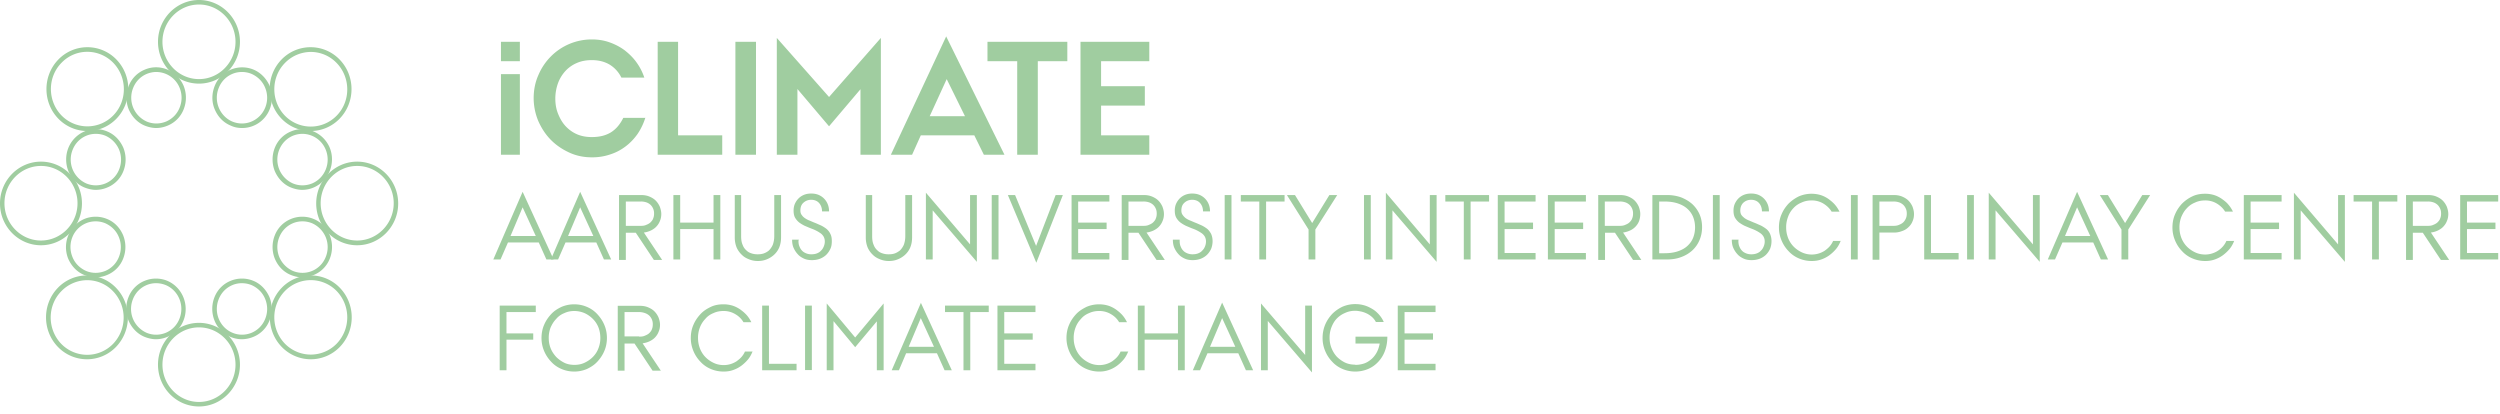 <svg xmlns="http://www.w3.org/2000/svg" fill="none" viewBox="0 0 272 45">
  <g fill="#A0CDA0" clip-path="url(#a)">
    <path d="M54.504 16.836h2.057v-8.77h-2.057zm0-10.177h2.057V4.55h-2.057zM70.215 12.803a6.7 6.7 0 0 1-.855 1.782c-.37.516-.808.985-1.317 1.36a5.5 5.5 0 0 1-1.686.867 6 6 0 0 1-1.964.305c-.878 0-1.687-.164-2.45-.515-.762-.352-1.432-.798-2.01-1.384s-1.016-1.266-1.362-2.04a6.5 6.5 0 0 1-.509-2.485c0-.868.162-1.736.509-2.51a6.4 6.4 0 0 1 1.363-2.04 6.25 6.25 0 0 1 4.459-1.852c.67 0 1.294.094 1.895.305.6.21 1.155.492 1.663.867.485.376.924.798 1.294 1.314A6 6 0 0 1 70.1 8.44h-2.495c-.3-.61-.74-1.078-1.271-1.407q-.833-.492-1.941-.492c-.578 0-1.132.094-1.617.305a3.6 3.6 0 0 0-1.248.867c-.347.376-.624.821-.809 1.314a5 5 0 0 0-.3 1.688c0 .61.092 1.149.3 1.665s.462.961.809 1.336c.346.375.762.68 1.248.891.485.211 1.016.305 1.617.305.832 0 1.502-.164 2.08-.516.554-.351.993-.867 1.34-1.57h2.449zM71.556 16.836V4.549h2.218v10.177h4.805v2.11zM82.253 4.549h-2.241v12.287h2.241zM84.517 4.127l5.684 6.425 5.638-6.425v12.709H93.62V9.708L90.2 13.74 86.76 9.684v7.152h-2.242zM104.988 12.639l-1.987-4.033-1.848 4.033zm-2.056-8.7 6.354 12.897h-2.242l-1.039-2.11h-5.823l-.947 2.11h-2.31l6.03-12.897zM110.672 6.66h-3.235V4.548h8.688v2.11h-3.212v10.177h-2.241zM117.557 4.549h7.486v2.11h-5.245v2.72h4.76v2.11h-4.76v3.237h5.245v2.11h-7.486zM58.293 25.676l-1.432-3.119-1.317 3.12zm-1.432-4.807 3.373 7.363h-.785l-.832-1.852h-3.35l-.81 1.852h-.785z"/>
    <path d="m64.555 25.676-1.433-3.119-1.317 3.12zm-1.433-4.807 3.374 7.363h-.786l-.832-1.852h-3.35l-.809 1.852h-.785zM69.684 24.574c.254 0 .462-.023.647-.117.185-.07.347-.164.462-.282s.231-.258.277-.422c.07-.164.093-.328.093-.515a1.28 1.28 0 0 0-.37-.938 1.3 1.3 0 0 0-.462-.282 1.9 1.9 0 0 0-.647-.094H68.09v2.65zm-2.333-3.353h2.38c.346 0 .646.047.924.164.277.117.508.258.693.446.185.187.323.398.439.656.092.258.161.516.161.797 0 .258-.046.516-.138.727a1.8 1.8 0 0 1-.37.61c-.162.188-.37.328-.6.446a2.6 2.6 0 0 1-.786.234l1.987 2.978h-.901l-1.964-2.955H68.09v2.955h-.74V21.22M73.265 21.22h.74v3.002h3.627v-3.001h.74v7.011h-.74v-3.306h-3.627v3.306h-.74zM79.897 21.22h.739v4.48c0 .375.046.68.162.938.092.257.23.445.415.61.162.163.347.257.578.328.208.07.44.093.647.093s.439-.023.647-.093.416-.188.578-.329c.161-.164.3-.352.415-.61.093-.257.162-.562.162-.937v-4.48h.74v4.597q0 .633-.208 1.125a2.3 2.3 0 0 1-.578.798 2.6 2.6 0 0 1-.809.492c-.3.117-.6.164-.924.164a2.5 2.5 0 0 1-.924-.164c-.3-.117-.578-.258-.809-.492a2.5 2.5 0 0 1-.577-.798 2.9 2.9 0 0 1-.208-1.125V21.22zM86.874 26.192c0 .211.023.422.093.586.069.188.161.352.277.47.115.14.277.234.439.304s.37.117.577.117c.208 0 .416-.023.601-.094.185-.07.347-.164.462-.304.139-.118.231-.282.3-.446.07-.164.116-.352.116-.563 0-.187-.046-.351-.115-.492a1.2 1.2 0 0 0-.324-.375c-.139-.094-.277-.188-.462-.282a4 4 0 0 0-.531-.234c-.255-.094-.509-.211-.74-.305a4 4 0 0 1-.624-.375 1.9 1.9 0 0 1-.439-.516c-.115-.211-.161-.469-.161-.774 0-.258.046-.516.138-.727s.231-.422.393-.586.37-.305.6-.398c.232-.094.486-.141.786-.141s.555.047.786.14a1.84 1.84 0 0 1 1.016 1.032q.14.352.14.774h-.763c0-.375-.116-.68-.324-.915s-.508-.351-.855-.351c-.346 0-.624.117-.855.328s-.323.492-.323.844c0 .188.046.352.139.47.092.14.184.234.346.35.139.095.3.189.485.259s.37.164.555.234c.254.094.485.211.716.305.231.117.416.235.6.375.163.141.324.329.417.54.115.21.161.469.161.797s-.046.61-.161.844a2.2 2.2 0 0 1-.462.657 2.1 2.1 0 0 1-.694.422c-.254.094-.554.14-.854.14s-.601-.046-.855-.164c-.254-.117-.485-.258-.67-.469a2.5 2.5 0 0 1-.462-.703c-.116-.258-.162-.563-.162-.891h.74zM94.152 21.22h.74v4.48c0 .375.046.68.161.938.093.257.231.445.416.61.162.163.347.257.578.328.208.07.416.093.647.093.23 0 .439-.023.647-.093s.392-.188.577-.329c.162-.164.3-.352.416-.61.093-.257.162-.562.162-.937v-4.48h.74v4.597q0 .633-.209 1.125a2.3 2.3 0 0 1-.577.798 2.6 2.6 0 0 1-.81.492c-.3.117-.6.164-.923.164a2.5 2.5 0 0 1-.924-.164c-.3-.117-.578-.258-.81-.492a2.5 2.5 0 0 1-.577-.798 2.9 2.9 0 0 1-.208-1.125V21.22zM100.737 20.963l4.806 5.628v-5.37h.739v7.269l-4.806-5.604v5.346h-.739zM108.639 21.22h-.74v7.012h.74zM109.655 21.22h.786l2.287 5.535 2.126-5.534h.785l-2.888 7.363zM116.587 21.22h4.113v.704h-3.397v2.298h3.096v.704h-3.096v2.603h3.397v.703h-4.113zM124.373 24.574c.254 0 .462-.023.647-.117.185-.07.347-.164.462-.282s.231-.258.277-.422c.07-.164.093-.328.093-.515 0-.188-.023-.352-.093-.516a1.3 1.3 0 0 0-.277-.422 1.3 1.3 0 0 0-.462-.282 1.9 1.9 0 0 0-.647-.094h-1.594v2.65zm-2.333-3.353h2.379c.347 0 .647.047.925.164.277.117.508.258.693.446.185.187.323.398.439.656.092.258.161.516.161.797 0 .258-.046.516-.138.727a1.8 1.8 0 0 1-.37.61c-.162.188-.37.328-.601.446a2.6 2.6 0 0 1-.785.234l1.987 2.978h-.901l-1.964-2.955h-1.086v2.955h-.739V21.22M128.347 26.192c0 .211.023.422.093.586.069.188.161.352.277.47.115.14.277.234.439.304s.37.117.578.117.415-.023.6-.094c.185-.07.347-.164.462-.304a1.2 1.2 0 0 0 .301-.446 1.4 1.4 0 0 0 .115-.563c0-.187-.046-.351-.115-.492a1.2 1.2 0 0 0-.324-.375 4 4 0 0 0-.462-.282 3.7 3.7 0 0 0-.531-.234c-.254-.094-.509-.211-.74-.305a4 4 0 0 1-.623-.375 1.8 1.8 0 0 1-.439-.516c-.116-.211-.162-.469-.162-.774 0-.258.046-.516.138-.727s.232-.422.393-.586c.162-.164.37-.305.601-.398q.347-.141.762-.141c.278 0 .555.047.786.14a1.85 1.85 0 0 1 1.017 1.032q.138.352.138.774h-.762c0-.375-.116-.68-.324-.915s-.508-.351-.855-.351c-.346 0-.623.117-.854.328s-.324.492-.324.844c0 .188.046.352.139.47.092.14.185.234.323.35.139.095.301.189.485.259.185.07.37.164.555.234.254.094.485.211.716.305.231.117.416.235.601.375.162.141.3.329.416.54.092.21.162.469.162.797s-.07.61-.162.844a2.2 2.2 0 0 1-.462.657 2.1 2.1 0 0 1-.693.422c-.255.094-.555.14-.855.14-.301 0-.601-.046-.855-.164-.254-.117-.485-.258-.67-.469a2.5 2.5 0 0 1-.462-.703c-.116-.258-.162-.563-.162-.891h.739zM133.985 21.22h-.74v7.012h.74zM135.001 21.22h4.76v.704h-2.01v6.308h-.739v-6.308h-2.011zM143.111 28.232h-.739v-3.26l-2.357-3.751h.878l1.872 3.048 1.871-3.048h.855l-2.38 3.752zM149.141 21.22h-.739v7.012h.739zM150.782 20.963l4.783 5.628v-5.37h.739v7.269l-4.806-5.604v5.346h-.716zM157.251 21.22h4.76v.704h-2.01v6.308h-.74v-6.308h-2.01zM162.958 21.22h4.113v.704h-3.373v2.298h3.096v.704h-3.096v2.603h3.373v.703h-4.113zM168.411 21.22h4.136v.704h-3.397v2.298h3.096v.704h-3.096v2.603h3.397v.703h-4.136zM176.197 24.574c.231 0 .462-.023.647-.117.185-.07.347-.164.462-.282s.231-.258.278-.422c.069-.164.092-.328.092-.515a1.28 1.28 0 0 0-.37-.938 1.3 1.3 0 0 0-.462-.282 1.9 1.9 0 0 0-.647-.094h-1.594v2.65zm-2.333-3.353h2.38c.346 0 .646.047.924.164.277.117.508.258.693.446.185.187.323.398.439.656.092.258.162.516.162.797 0 .258-.047.516-.116.727a1.8 1.8 0 0 1-.37.61 1.9 1.9 0 0 1-.6.446 2.8 2.8 0 0 1-.786.234l1.987 2.978h-.901l-1.964-2.955h-1.086v2.955h-.739v-7.011zM180.518 21.924v5.628h.578q.831 0 1.455-.211c.416-.14.763-.328 1.04-.586s.485-.54.624-.891q.207-.528.208-1.126 0-.598-.208-1.125a2.4 2.4 0 0 0-.624-.891c-.277-.258-.624-.446-1.04-.587q-.624-.21-1.455-.21zm-.739-.703h1.617c.554 0 1.063.094 1.525.258.462.188.855.422 1.201.727.324.305.601.68.786 1.102q.277.632.277 1.407c0 .516-.092.961-.277 1.407a3.2 3.2 0 0 1-.786 1.125 3.6 3.6 0 0 1-1.224.727c-.485.188-1.017.258-1.618.258h-1.501zM187.103 21.22h-.74v7.012h.74zM189.136 26.192c0 .211.023.422.092.586.07.188.162.352.278.47.115.14.277.234.439.304s.369.117.577.117a1.7 1.7 0 0 0 .601-.094c.185-.07.347-.164.462-.304.139-.118.231-.282.3-.446.07-.164.116-.352.116-.563 0-.187-.046-.351-.116-.492a1.2 1.2 0 0 0-.323-.375c-.139-.094-.277-.188-.462-.282a4 4 0 0 0-.532-.234c-.254-.094-.508-.211-.739-.305a4 4 0 0 1-.624-.375 1.9 1.9 0 0 1-.439-.516c-.115-.211-.161-.469-.161-.774 0-.258.046-.516.138-.727s.231-.422.393-.586.37-.305.601-.398.485-.141.785-.141.555.047.786.14a1.85 1.85 0 0 1 1.016 1.032q.14.352.139.774h-.762c0-.375-.116-.68-.324-.915s-.508-.351-.855-.351c-.346 0-.624.117-.855.328-.208.211-.323.492-.323.844 0 .188.046.352.115.47.093.14.208.234.347.35.139.095.3.189.485.259s.37.164.555.234c.254.094.485.211.716.305.231.117.416.235.601.375.184.141.323.329.416.54.092.21.161.469.161.797s-.069.61-.161.844a2.2 2.2 0 0 1-.463.657 2.1 2.1 0 0 1-.693.422c-.277.094-.554.14-.855.14s-.6-.046-.854-.164c-.255-.117-.486-.258-.671-.469a2.5 2.5 0 0 1-.462-.703c-.115-.258-.161-.563-.161-.891h.739zM200.272 26.192c-.115.305-.277.61-.485.868a4.3 4.3 0 0 1-.739.703 3.3 3.3 0 0 1-.901.469c-.324.117-.67.164-1.017.164a3.5 3.5 0 0 1-1.409-.281 3.2 3.2 0 0 1-1.132-.797 3.7 3.7 0 0 1-.763-1.173 3.6 3.6 0 0 1-.277-1.407c0-.492.092-.985.277-1.407.185-.445.439-.82.763-1.172a4.3 4.3 0 0 1 1.132-.797 3.5 3.5 0 0 1 2.356-.141c.301.094.578.234.855.422.254.188.485.375.693.61s.37.492.509.773h-.855c-.208-.351-.508-.633-.878-.867a2.44 2.44 0 0 0-1.294-.352c-.393 0-.762.07-1.109.235-.347.14-.647.351-.878.61a2.6 2.6 0 0 0-.578.937 3.1 3.1 0 0 0-.208 1.15c0 .421.07.773.208 1.148.139.352.347.68.601.938q.382.388.901.633a2.55 2.55 0 0 0 1.109.235 2.6 2.6 0 0 0 1.386-.422c.185-.141.37-.282.532-.47.162-.187.277-.374.37-.586h.854zM202.121 21.22h-.74v7.012h.74zM205.979 24.574c.231 0 .462-.023.647-.117.185-.07.347-.164.462-.282a1.3 1.3 0 0 0 .277-.422c.07-.164.093-.328.093-.515 0-.188-.023-.352-.093-.516a1.3 1.3 0 0 0-.277-.422 1.3 1.3 0 0 0-.462-.282 1.9 1.9 0 0 0-.647-.094h-1.502v2.65zm-2.241-3.353h2.287c.347 0 .647.047.925.164.277.117.508.258.693.446.185.187.323.398.439.656.092.258.161.516.161.797s-.046.54-.161.798a1.7 1.7 0 0 1-.439.633 1.74 1.74 0 0 1-.693.422 2.3 2.3 0 0 1-.925.164h-1.548v2.955h-.739V21.22M209.353 28.232v-7.011h.739v6.308h3.004v.703zM214.759 21.22h-.739v7.012h.739zM216.376 20.963l4.806 5.628v-5.37h.74v7.269l-4.806-5.604v5.346h-.74zM227.421 25.676l-1.433-3.119-1.317 3.12zm-1.433-4.807 3.373 7.363h-.785l-.832-1.852h-3.35l-.809 1.852h-.785zM231.556 28.232h-.739v-3.26l-2.357-3.751h.878l1.872 3.048 1.871-3.048h.855l-2.38 3.752zM243.086 26.192c-.116.305-.278.61-.486.868a4.3 4.3 0 0 1-.739.703 3.3 3.3 0 0 1-.901.469c-.324.117-.67.164-1.017.164a3.5 3.5 0 0 1-1.409-.281 3.2 3.2 0 0 1-1.132-.797 3.7 3.7 0 0 1-.763-1.173 3.6 3.6 0 0 1-.277-1.407c0-.492.092-.985.277-1.407.185-.445.439-.82.763-1.172a4 4 0 0 1 1.132-.797c.439-.211.901-.282 1.386-.282.347 0 .647.047.971.14.3.095.577.235.854.423.255.188.509.375.694.61.208.234.369.492.508.773h-.855c-.208-.351-.508-.633-.878-.867a2.44 2.44 0 0 0-1.294-.352c-.393 0-.762.07-1.109.235-.346.14-.647.351-.878.61-.254.257-.439.562-.601.937a3.1 3.1 0 0 0-.207 1.15c0 .421.069.773.207 1.148.139.352.347.68.601.938q.381.388.901.633c.347.164.717.235 1.109.235a2.57 2.57 0 0 0 1.918-.891c.162-.188.277-.375.37-.587h.855zM244.125 21.22h4.113v.704h-3.373v2.298h3.096v.704h-3.096v2.603h3.373v.703h-4.113zM249.578 20.963l4.806 5.628v-5.37h.739v7.269l-4.806-5.604v5.346h-.739zM256.071 21.22h4.759v.704h-2.01v6.308h-.739v-6.308h-2.01zM264.111 24.574c.254 0 .462-.023.647-.117.185-.07.346-.164.462-.282.115-.117.231-.258.277-.422.07-.164.093-.328.093-.515 0-.188-.023-.352-.093-.516a1.3 1.3 0 0 0-.277-.422 1.3 1.3 0 0 0-.462-.282 1.9 1.9 0 0 0-.647-.094h-1.594v2.65zm-2.334-3.353h2.38c.347 0 .647.047.924.164.278.117.509.258.693.446.185.187.324.398.439.656.093.258.162.516.162.797 0 .258-.046.516-.138.727a1.8 1.8 0 0 1-.37.61c-.162.188-.37.328-.601.446a2.6 2.6 0 0 1-.785.234l1.987 2.978h-.901l-1.964-2.955h-1.086v2.955h-.74V21.22M267.669 21.22h4.136v.704h-3.396v2.298h3.096v.704h-3.096v2.603h3.396v.703h-4.136zM54.366 33.25h3.928v.703h-3.189v2.322h2.911v.68h-2.91v3.33h-.74zM62.499 33.836c-.393 0-.763.07-1.11.235-.346.14-.647.351-.878.633-.254.258-.439.563-.6.914a3.1 3.1 0 0 0-.208 1.15c0 .421.07.773.208 1.125s.346.656.6.938c.255.258.555.469.878.633.324.164.717.234 1.11.234.392 0 .762-.07 1.108-.234q.52-.246.902-.633c.254-.258.462-.563.6-.938a3 3 0 0 0 .208-1.126c0-.398-.069-.797-.208-1.149a2.7 2.7 0 0 0-.6-.914 3.1 3.1 0 0 0-.901-.633 2.9 2.9 0 0 0-1.11-.235m-3.582 2.931c0-.492.093-.985.277-1.407.185-.445.44-.82.763-1.172s.693-.586 1.132-.797a3.5 3.5 0 0 1 1.386-.282q.729 0 1.387.282c.439.187.808.445 1.132.797s.577.727.762 1.172q.278.669.278 1.407c0 .493-.093.985-.278 1.407-.185.446-.439.82-.762 1.173-.324.351-.693.586-1.132.797a3.5 3.5 0 0 1-1.387.281q-.727 0-1.386-.281a3.2 3.2 0 0 1-1.132-.797 3.9 3.9 0 0 1-.763-1.173 3.6 3.6 0 0 1-.277-1.407M69.546 36.627c.254 0 .462-.024.646-.118.185-.07.347-.164.463-.281.115-.117.23-.258.277-.422.07-.164.092-.328.092-.516a1.28 1.28 0 0 0-.37-.938 1.3 1.3 0 0 0-.462-.281 1.9 1.9 0 0 0-.646-.118H67.95v2.65h1.595zm-2.334-3.354h2.38c.346 0 .647.047.924.165.277.117.508.258.693.445.185.188.323.399.439.657.093.258.162.516.162.797 0 .258-.046.516-.139.727a1.8 1.8 0 0 1-.37.61c-.161.187-.37.328-.6.445a2.6 2.6 0 0 1-.786.234l1.987 2.978h-.9l-1.965-2.954h-1.086v2.954h-.74v-7.058M81.883 38.221c-.115.305-.277.61-.485.868a4.3 4.3 0 0 1-.74.703 3.3 3.3 0 0 1-.9.469c-.324.117-.67.164-1.017.164-.508 0-.97-.094-1.41-.281a3.2 3.2 0 0 1-1.131-.797 3.7 3.7 0 0 1-.763-1.173 3.6 3.6 0 0 1-.277-1.407c0-.492.092-.985.277-1.407.185-.445.44-.82.763-1.172s.693-.586 1.132-.797.9-.282 1.386-.282c.347 0 .647.047.97.14.3.095.578.235.855.423.254.188.485.375.694.61.207.234.37.492.508.774h-.855a2.4 2.4 0 0 0-.878-.868 2.44 2.44 0 0 0-1.294-.352c-.393 0-.762.07-1.109.235-.346.14-.647.351-.878.633a2.7 2.7 0 0 0-.578.914 3.1 3.1 0 0 0-.208 1.15c0 .421.07.773.208 1.148.139.352.347.68.601.938q.382.388.901.633c.347.164.716.235 1.11.235a2.57 2.57 0 0 0 1.385-.422c.185-.141.37-.282.532-.47.162-.187.277-.374.37-.585h.854zM82.923 40.285V33.25h.74v6.331h3.003v.703zM88.33 33.25h-.74v7.011h.74zM89.947 33.016l3.096 3.704 3.096-3.704v7.269h-.74v-5.323l-2.356 2.813-2.357-2.837v5.346h-.739zM101.615 37.729l-1.433-3.12-1.317 3.12zm-1.433-4.807 3.374 7.363h-.786l-.832-1.853h-3.35l-.785 1.852h-.786l3.189-7.362zM102.816 33.25h4.76v.703h-2.01v6.331h-.739v-6.33h-2.011zM108.523 33.25h4.136v.703h-3.396v2.322h3.096v.68h-3.096v2.626h3.396v.703h-4.136zM122.756 38.221c-.116.305-.278.61-.485.868a4.3 4.3 0 0 1-.74.703 3.3 3.3 0 0 1-.901.469 3 3 0 0 1-1.017.164 3.5 3.5 0 0 1-1.409-.281 3.2 3.2 0 0 1-1.132-.797 3.7 3.7 0 0 1-.763-1.173 3.7 3.7 0 0 1-.277-1.407c0-.492.093-.985.277-1.407.185-.445.439-.82.763-1.172.323-.352.716-.586 1.132-.797a3.5 3.5 0 0 1 2.357-.141c.3.094.577.234.855.422.254.188.485.375.693.61s.369.492.508.774h-.855a2.4 2.4 0 0 0-.878-.868 2.44 2.44 0 0 0-1.294-.352c-.392 0-.762.07-1.109.235-.346.14-.647.351-.878.633a2.7 2.7 0 0 0-.577.914 3.1 3.1 0 0 0-.208 1.15c0 .421.069.773.208 1.148.138.352.346.68.6.938q.382.388.902.633c.346.164.716.235 1.109.235a2.57 2.57 0 0 0 1.386-.422c.185-.141.37-.282.531-.47.162-.187.278-.374.37-.585h.855zM123.796 33.25h.739v3.025h3.627V33.25h.74v7.035h-.74v-3.33h-3.627v3.33h-.739zM134.401 37.729l-1.433-3.12-1.317 3.12zm-1.433-4.807 3.374 7.363h-.786l-.832-1.853h-3.35l-.809 1.852h-.785zM137.196 33.016l4.806 5.604v-5.37h.739v7.269l-4.805-5.604v5.37h-.74zM147.455 39.698c.323 0 .624-.047.924-.14s.555-.258.786-.446c.231-.187.439-.445.6-.727.162-.281.278-.633.347-1.008h-2.634v-.75h3.466c0 .586-.093 1.125-.278 1.594a3.5 3.5 0 0 1-.762 1.196 3.2 3.2 0 0 1-1.109.75 3.6 3.6 0 0 1-1.317.258 3.5 3.5 0 0 1-1.409-.281 3.2 3.2 0 0 1-1.133-.797 3.7 3.7 0 0 1-.762-1.173 3.6 3.6 0 0 1-.277-1.407c0-.492.092-.985.277-1.43.185-.446.439-.82.762-1.173a4 4 0 0 1 1.133-.797 3.5 3.5 0 0 1 1.386-.281c.346 0 .67.047.993.14.324.094.601.235.878.4.278.163.509.374.717.609s.392.516.508.797h-.855a2 2 0 0 0-.393-.516 2.7 2.7 0 0 0-.531-.375 3 3 0 0 0-.624-.234c-.231-.047-.462-.094-.693-.094-.393 0-.763.07-1.109.234a2.7 2.7 0 0 0-.901.61c-.254.258-.439.586-.578.938a3.1 3.1 0 0 0-.208 1.149c0 .422.07.774.208 1.125.139.352.324.657.578.938.254.258.554.47.878.633.346.165.716.235 1.132.235M152.076 33.25h4.112v.703h-3.373v2.322h3.096v.68h-3.096v2.626h3.373v.703h-4.112zM21.65.492c-2.196 0-3.975 1.83-3.975 4.057s1.78 4.057 3.974 4.057 3.974-1.83 3.974-4.057S23.844.492 21.65.492m0 8.606c-2.473 0-4.46-2.04-4.46-4.549S19.2 0 21.65 0c2.448 0 4.458 2.04 4.458 4.549s-2.01 4.549-4.459 4.549M21.65 35.618c-2.196 0-3.975 1.83-3.975 4.057s1.78 4.057 3.974 4.057 3.974-1.83 3.974-4.057-1.779-4.057-3.974-4.057m0 8.606c-2.473 0-4.46-2.04-4.46-4.55 0-2.508 2.01-4.548 4.46-4.548 2.448 0 4.458 2.04 4.458 4.549s-2.01 4.549-4.459 4.549M38.862 18.055c-2.195 0-3.974 1.83-3.974 4.057s1.78 4.057 3.974 4.057 3.974-1.83 3.974-4.057-1.779-4.057-3.974-4.057m0 8.63c-2.472 0-4.459-2.04-4.459-4.55s2.01-4.549 4.46-4.549c2.448 0 4.459 2.04 4.459 4.55 0 2.508-2.01 4.548-4.46 4.548M4.46 18.055c-2.196 0-3.975 1.83-3.975 4.057s1.78 4.057 3.974 4.057 3.974-1.83 3.974-4.057-1.779-4.057-3.974-4.057m0 8.63c-2.45 0-4.46-2.04-4.46-4.55s2.01-4.549 4.46-4.549c2.448 0 4.458 2.04 4.458 4.55 0 2.508-2.01 4.548-4.459 4.548M33.826 5.651a3.95 3.95 0 0 0-2.82 1.196c-1.547 1.571-1.547 4.15 0 5.745a3.933 3.933 0 0 0 5.615 0c1.548-1.571 1.548-4.15 0-5.745a3.9 3.9 0 0 0-2.819-1.196m0 8.606a4.4 4.4 0 0 1-3.165-1.337c-1.733-1.782-1.733-4.666 0-6.448a4.39 4.39 0 0 1 6.308 0c1.733 1.782 1.733 4.666 0 6.448a4.4 4.4 0 0 1-3.166 1.337M9.496 30.483a3.95 3.95 0 0 0-2.819 1.196c-1.548 1.571-1.548 4.15 0 5.745a3.933 3.933 0 0 0 5.615 0 4.134 4.134 0 0 0 0-5.745 3.9 3.9 0 0 0-2.819-1.196m0 8.606a4.4 4.4 0 0 1-3.165-1.337c-1.733-1.782-1.733-4.666 0-6.448a4.39 4.39 0 0 1 6.307 0c1.733 1.782 1.733 4.666 0 6.448A4.4 4.4 0 0 1 9.45 39.09M31.007 37.4a3.933 3.933 0 0 0 5.614 0 4.134 4.134 0 0 0 0-5.744 3.933 3.933 0 0 0-5.614 0c-1.549 1.57-1.549 4.15 0 5.744m2.818 1.689a4.4 4.4 0 0 1-3.165-1.337c-1.733-1.782-1.733-4.666 0-6.448a4.39 4.39 0 0 1 6.308 0c1.732 1.782 1.732 4.666 0 6.448a4.4 4.4 0 0 1-3.166 1.337M6.7 12.568a3.933 3.933 0 0 0 5.615 0c1.548-1.57 1.548-4.15 0-5.744-1.548-1.571-4.067-1.595-5.615 0-1.548 1.57-1.548 4.15 0 5.744m2.82 1.689a4.4 4.4 0 0 1-3.166-1.337c-1.733-1.782-1.733-4.666 0-6.448a4.39 4.39 0 0 1 6.308 0c1.732 1.782 1.732 4.666 0 6.448a4.4 4.4 0 0 1-3.166 1.337"/>
    <path d="M17.005 7.832q-.52 0-1.04.21c-.67.282-1.201.822-1.478 1.525a2.84 2.84 0 0 0 0 2.134 2.87 2.87 0 0 0 1.478 1.524c.67.281 1.41.281 2.103 0a2.72 2.72 0 0 0 1.479-1.524 2.84 2.84 0 0 0 0-2.134 2.75 2.75 0 0 0-2.542-1.735m0 6.096c-.416 0-.832-.093-1.248-.258-.808-.328-1.409-.984-1.756-1.782a3.43 3.43 0 0 1 0-2.532 3.15 3.15 0 0 1 1.756-1.782c1.64-.704 3.535.117 4.228 1.782.324.82.324 1.712 0 2.532a3.15 3.15 0 0 1-1.755 1.783 3.2 3.2 0 0 1-1.225.257M26.316 30.811c-.346 0-.716.07-1.04.211-.67.282-1.2.821-1.478 1.525a2.84 2.84 0 0 0 0 2.133c.578 1.43 2.172 2.11 3.581 1.524a2.72 2.72 0 0 0 1.479-1.524 2.84 2.84 0 0 0 0-2.133c-.277-.704-.809-1.22-1.479-1.525a2.8 2.8 0 0 0-1.063-.21m0 6.097a3.22 3.22 0 0 1-2.98-2.04 3.43 3.43 0 0 1 0-2.533 3.15 3.15 0 0 1 1.756-1.782 3.23 3.23 0 0 1 2.472 0c.809.329 1.41.985 1.756 1.782.323.821.323 1.712 0 2.533a3.15 3.15 0 0 1-1.756 1.782 3.4 3.4 0 0 1-1.224.258M32.901 14.562q-.52 0-1.04.21c-1.386.587-2.056 2.228-1.478 3.658a2.87 2.87 0 0 0 1.479 1.525c.67.281 1.409.281 2.102 0 1.386-.586 2.056-2.228 1.479-3.658a2.75 2.75 0 0 0-2.542-1.735m0 6.096c-.416 0-.832-.094-1.247-.258-.81-.328-1.41-.985-1.756-1.782a3.43 3.43 0 0 1 0-2.532 3.15 3.15 0 0 1 1.756-1.782c1.64-.704 3.535.117 4.228 1.782.67 1.688-.116 3.61-1.756 4.314a3.2 3.2 0 0 1-1.225.258M10.397 24.082c-.346 0-.716.07-1.04.21-1.409.587-2.056 2.228-1.478 3.659.277.703.808 1.219 1.479 1.524.67.281 1.409.281 2.102 0a2.72 2.72 0 0 0 1.479-1.524 2.84 2.84 0 0 0 0-2.134c-.277-.704-.809-1.22-1.479-1.524a2.75 2.75 0 0 0-1.04-.211m0 6.096c-.415 0-.831-.094-1.247-.258-.809-.328-1.41-.985-1.756-1.782-.67-1.688.115-3.61 1.756-4.314a3.23 3.23 0 0 1 2.472 0c.809.328 1.41.961 1.756 1.782.323.82.323 1.712 0 2.532a3.15 3.15 0 0 1-1.756 1.782 3.2 3.2 0 0 1-1.225.258M26.316 7.832c-.346 0-.716.07-1.04.21-.67.282-1.2.822-1.478 1.525a2.84 2.84 0 0 0 0 2.134c.277.68.809 1.243 1.479 1.524 1.41.586 3.003-.094 3.58-1.524a2.84 2.84 0 0 0 0-2.134c-.276-.703-.808-1.22-1.478-1.524a2.75 2.75 0 0 0-1.04-.211m0 6.096c-.415 0-.831-.07-1.224-.258-.809-.328-1.41-.96-1.756-1.782-.347-.82-.324-1.711 0-2.532a3.15 3.15 0 0 1 1.756-1.782 3.23 3.23 0 0 1 2.472 0c.786.328 1.41.985 1.756 1.782.324.82.324 1.712 0 2.532a3.22 3.22 0 0 1-2.98 2.04M16.982 30.811c-.346 0-.716.07-1.04.211-.67.282-1.201.821-1.478 1.525a2.84 2.84 0 0 0 0 2.133 2.87 2.87 0 0 0 1.478 1.524c.67.282 1.41.282 2.103 0a2.72 2.72 0 0 0 1.479-1.524c.577-1.43-.093-3.072-1.48-3.658a2.8 2.8 0 0 0-1.062-.21m0 6.097c-.416 0-.832-.094-1.248-.258-.808-.328-1.409-.985-1.756-1.782a3.43 3.43 0 0 1 0-2.533 3.15 3.15 0 0 1 1.756-1.782 3.23 3.23 0 0 1 2.473 0c1.64.704 2.426 2.627 1.756 4.315a3.15 3.15 0 0 1-1.756 1.782 3.2 3.2 0 0 1-1.225.258M32.901 24.082c-.346 0-.716.07-1.04.21-.67.282-1.2.821-1.478 1.525a2.84 2.84 0 0 0 0 2.134 2.87 2.87 0 0 0 1.479 1.524c.67.281 1.432.281 2.102 0a2.72 2.72 0 0 0 1.479-1.524 2.84 2.84 0 0 0 0-2.134 2.87 2.87 0 0 0-1.479-1.524 2.8 2.8 0 0 0-1.063-.211m0 6.096c-.416 0-.832-.094-1.247-.258-.81-.328-1.41-.961-1.756-1.782a3.43 3.43 0 0 1 0-2.532 3.15 3.15 0 0 1 1.756-1.782 3.23 3.23 0 0 1 2.472 0c.809.328 1.41.961 1.756 1.782.323.82.323 1.712 0 2.532a3.15 3.15 0 0 1-1.756 1.782 3.2 3.2 0 0 1-1.225.258M10.42 14.562c-.346 0-.716.07-1.04.21-.67.282-1.2.821-1.478 1.525a2.84 2.84 0 0 0 0 2.134 2.87 2.87 0 0 0 1.479 1.524c.67.281 1.41.281 2.102 0a2.72 2.72 0 0 0 1.479-1.524 2.84 2.84 0 0 0 0-2.134 2.87 2.87 0 0 0-1.479-1.524 2.75 2.75 0 0 0-1.04-.211m0 6.096c-.415 0-.831-.094-1.247-.258-.809-.328-1.41-.985-1.756-1.782a3.43 3.43 0 0 1 0-2.532c.693-1.689 2.588-2.486 4.228-1.782.809.328 1.41.985 1.756 1.782.324.82.324 1.712 0 2.532a3.15 3.15 0 0 1-1.756 1.782 3.2 3.2 0 0 1-1.224.258"/>
  </g>
  <defs>
    <clipPath id="a">
      <path fill="#A0CDA0" d="M0 0h271.805v44.247H0z"/>
    </clipPath>
  </defs>
</svg>
